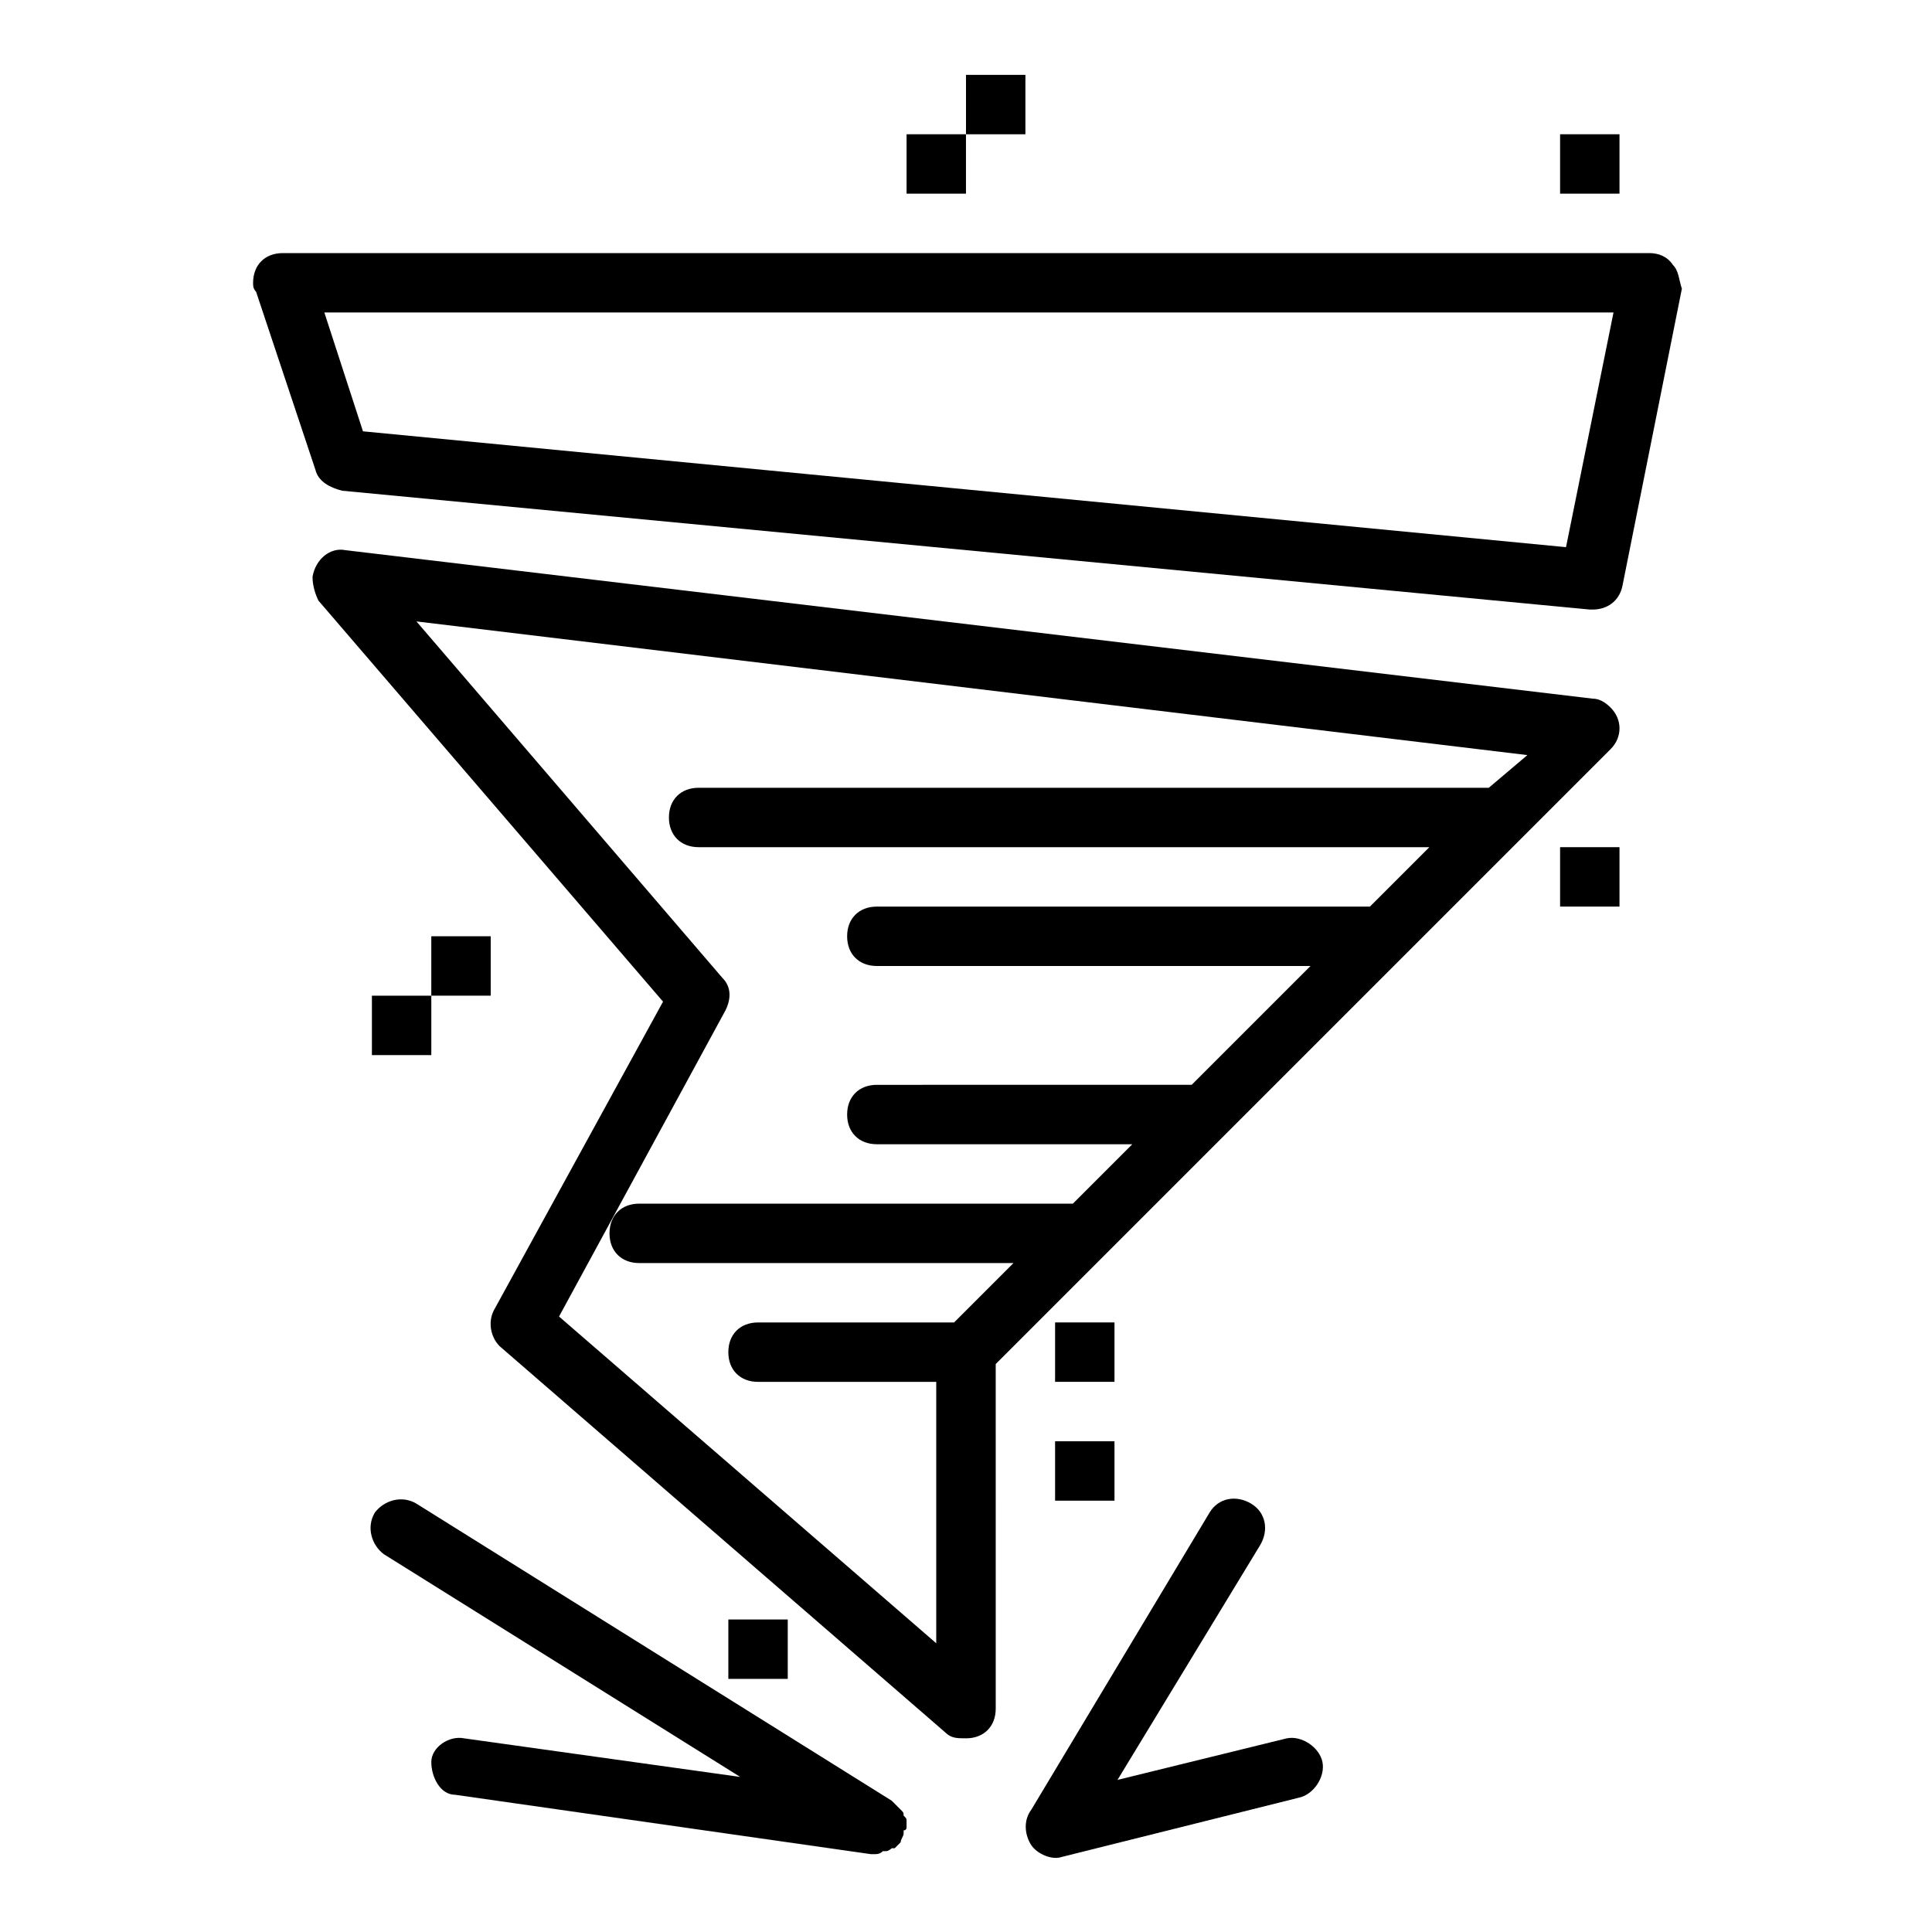 <?xml version="1.0" encoding="UTF-8"?>
<!-- The Best Svg Icon site in the world: iconSvg.co, Visit us! https://iconsvg.co -->
<svg fill="#000000" width="800px" height="800px" version="1.1" viewBox="144 144 512 512" xmlns="http://www.w3.org/2000/svg">
 <g>
  <path d="m587.35 214.22c-1.574-2.363-3.934-3.148-6.297-3.148h-362.11c-4.723 0-7.871 3.148-7.871 7.871 0 0.789 0 1.574 0.789 2.363l15.742 47.23c0.789 3.148 3.938 4.723 7.086 5.512l330.62 31.488h0.789c3.938 0 7.086-2.363 7.871-6.297l15.742-78.719c-0.789-2.363-0.789-4.727-2.363-6.301zm-28.34 74.785-318.82-30.699-10.234-31.492h341.64z"/>
  <path d="m515.72 397.64 55.105-55.105c3.148-3.148 3.148-7.871 0-11.02-1.574-1.574-3.148-2.363-4.723-2.363l-330.62-39.359c-3.938-0.789-7.871 2.363-8.66 7.086 0 2.363 0.789 4.723 1.574 6.297l91.316 106.27-44.871 81.867c-1.574 3.148-0.789 7.086 1.574 9.445l118.08 102.34c1.574 1.574 3.148 1.574 5.512 1.574 4.723 0 7.871-3.148 7.871-7.871l-0.004-91.312zm-223.57 95.25 44.082-81.082c1.574-3.148 1.574-6.297-0.789-8.66l-81.082-94.465 294.41 35.426-10.23 8.66h-209.4c-4.723 0-7.871 3.148-7.871 7.871 0 4.723 3.148 7.871 7.871 7.871h193.65l-15.742 15.742-130.68 0.004c-4.723 0-7.871 3.148-7.871 7.871s3.148 7.871 7.871 7.871h114.93l-31.488 31.488-83.441 0.004c-4.723 0-7.871 3.148-7.871 7.871s3.148 7.871 7.871 7.871h67.699l-15.742 15.742-114.93 0.004c-4.723 0-7.871 3.148-7.871 7.871s3.148 7.871 7.871 7.871h99.188l-15.742 15.742h-51.957c-4.723 0-7.871 3.148-7.871 7.871 0 4.723 3.148 7.871 7.871 7.871h47.23v69.273z"/>
  <path d="m400 163.84h15.742v15.742h-15.742z"/>
  <path d="m557.44 179.58h15.742v15.742h-15.742z"/>
  <path d="m423.61 525.95h15.742v15.742h-15.742z"/>
  <path d="m557.44 368.51h15.742v15.742h-15.742z"/>
  <path d="m242.56 407.87h15.742v15.742h-15.742z"/>
  <path d="m258.3 392.12h15.742v15.742h-15.742z"/>
  <path d="m384.25 179.58h15.742v15.742h-15.742z"/>
  <path d="m423.61 494.46h15.742v15.742h-15.742z"/>
  <path d="m417.32 633.01c1.574 2.363 5.512 3.938 7.871 3.148l62.977-15.742c3.938-0.789 7.086-5.512 6.297-9.445-0.789-3.938-5.512-7.086-9.445-6.297l-44.871 11.02 37.785-62.188c2.363-3.938 1.574-8.66-2.363-11.02-3.938-2.363-8.66-1.574-11.02 2.363l-47.23 78.719c-2.359 3.141-1.574 7.078 0 9.441z"/>
  <path d="m384.25 628.29v-1.574c0-0.789 0-0.789-0.789-1.574 0-0.789 0-0.789-0.789-1.574-0.789-0.789-0.789-0.789-1.574-1.574 0 0-0.789-0.789-0.789-0.789l-125.95-78.719c-3.938-2.363-8.66-0.789-11.02 2.363-2.363 3.938-0.789 8.66 2.363 11.02l94.465 59.039-73.207-10.234c-3.938-0.789-8.66 2.363-8.66 6.297 0 3.938 2.363 8.66 6.297 8.66l110.21 15.742h0.789c0.789 0 1.574 0 2.363-0.789h0.789c0.789 0 1.574-0.789 1.574-0.789h0.789l1.574-1.574c0-0.789 0.789-1.574 0.789-2.363v-0.789c0.781 0.008 0.781-0.777 0.781-0.777z"/>
  <path d="m337.02 573.18h15.742v15.742h-15.742z"/>
 </g>
</svg>